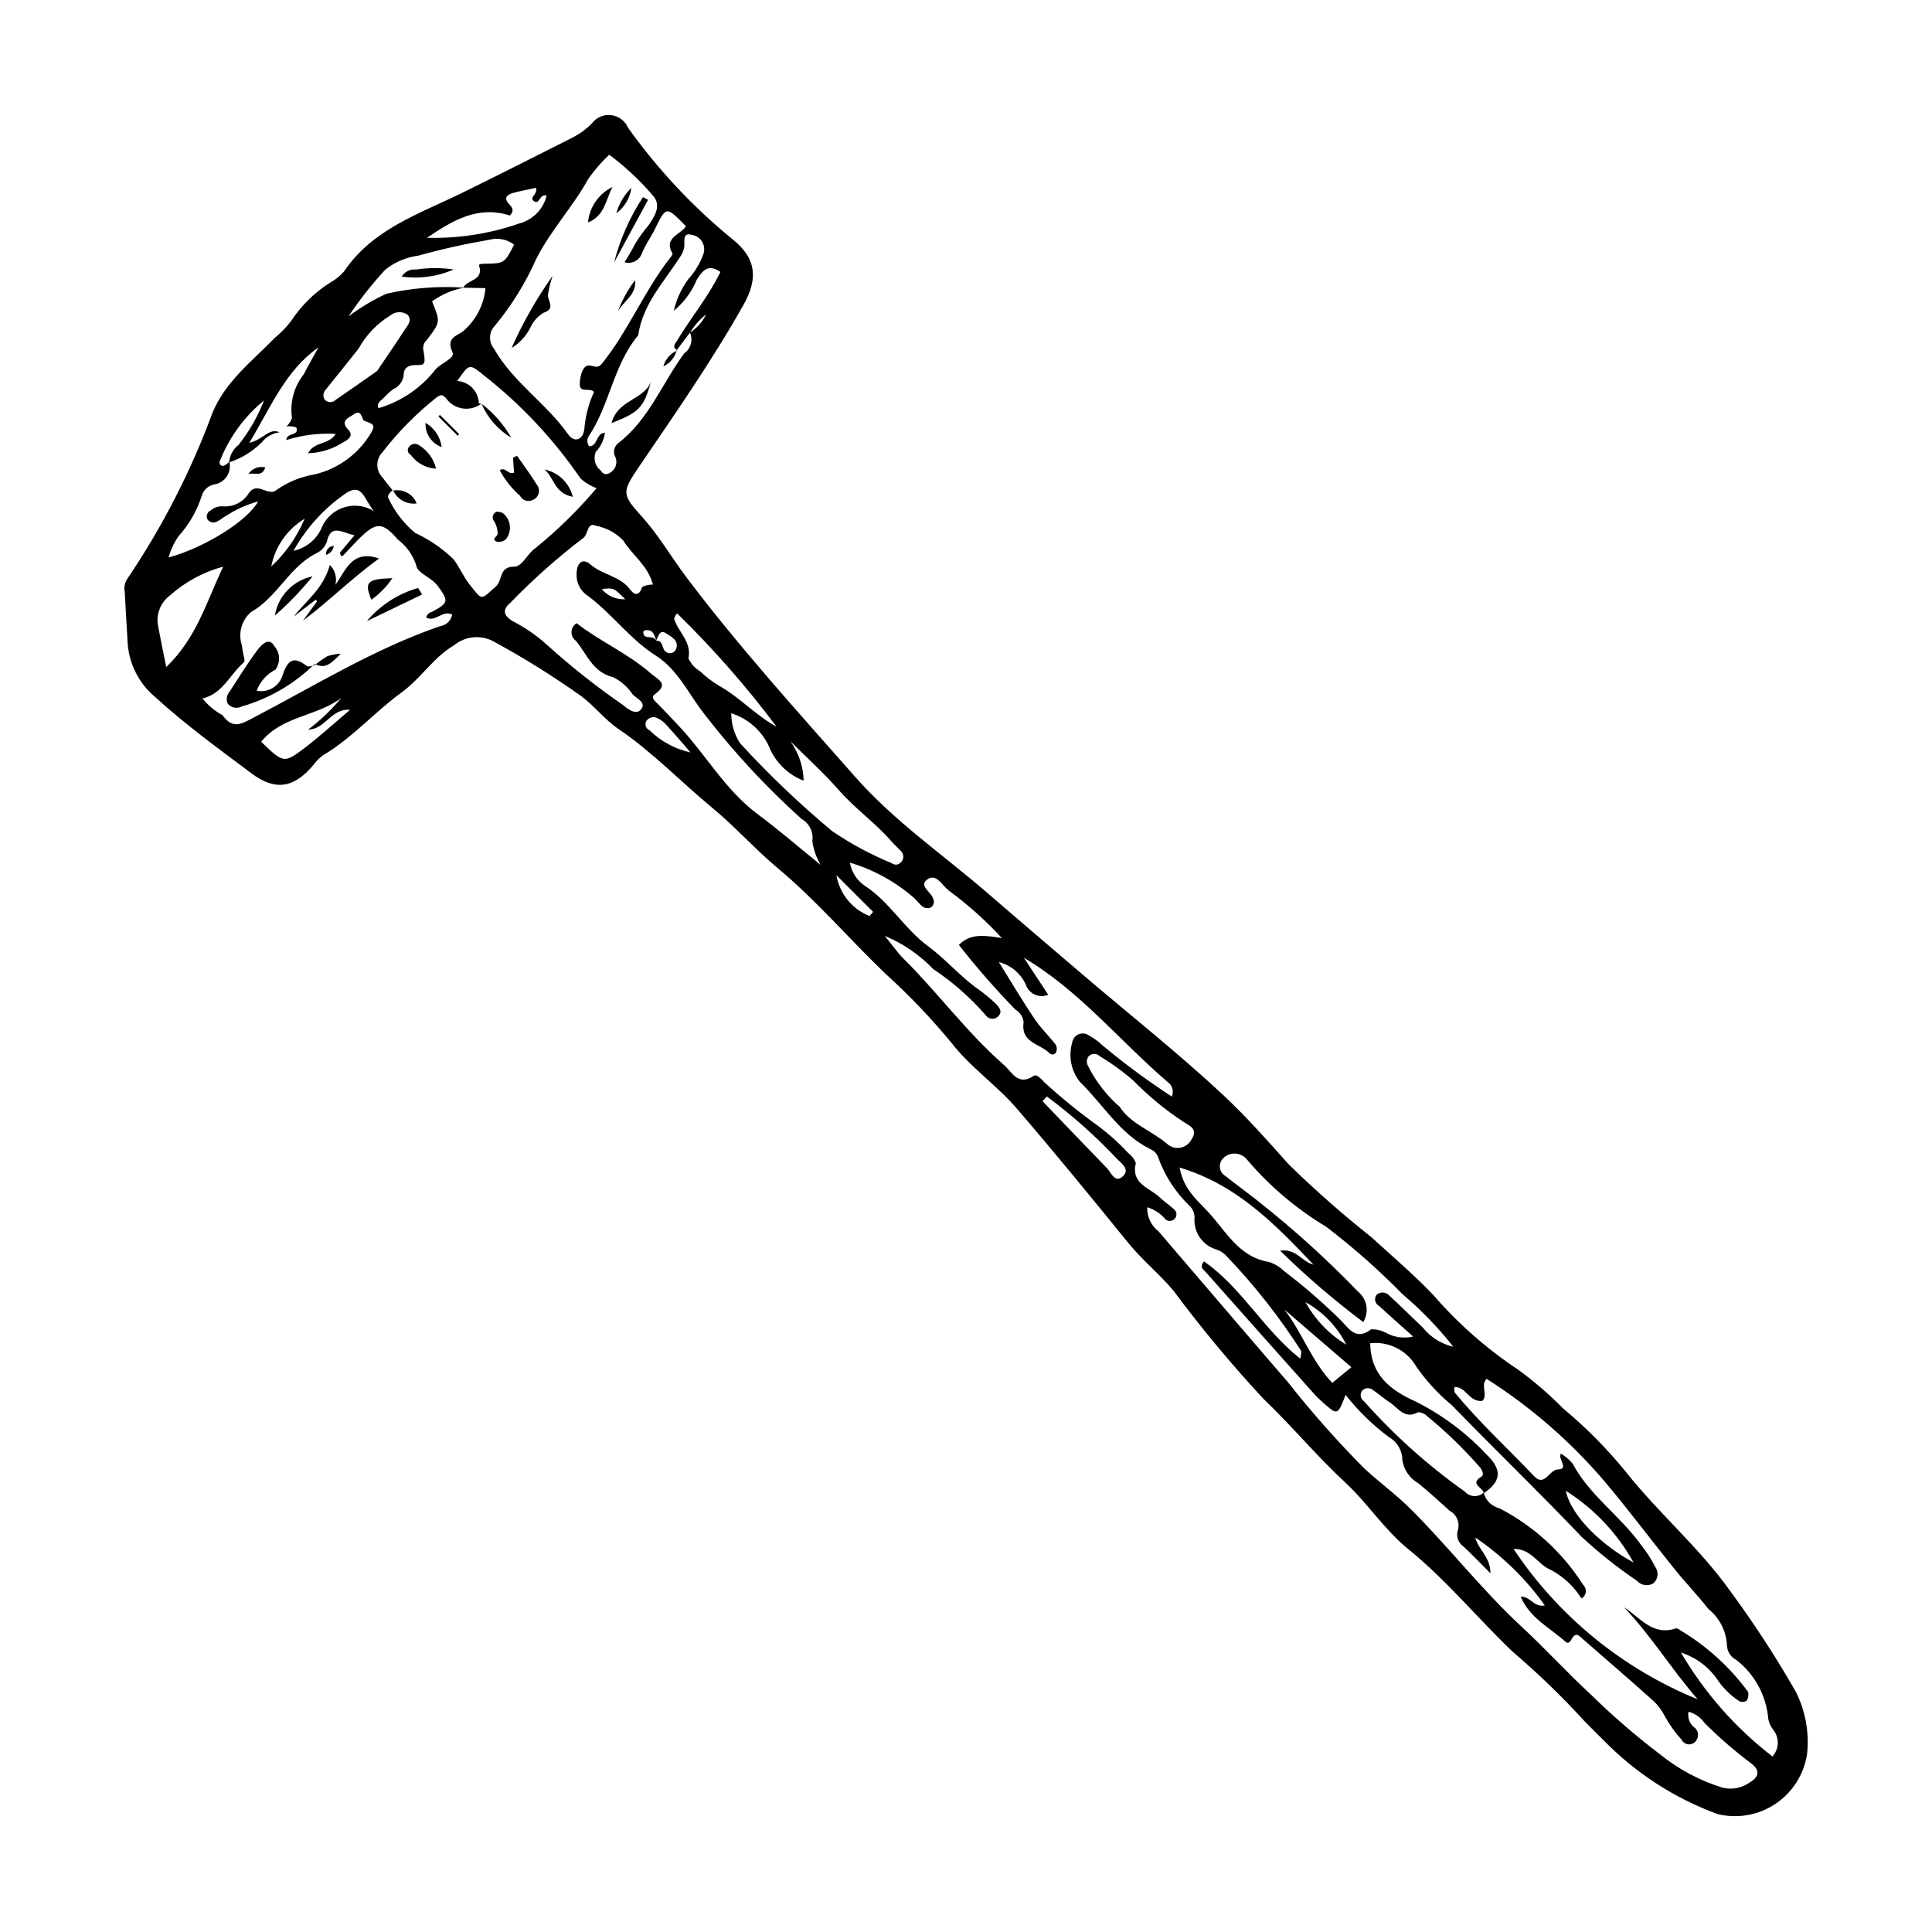 <?xml version="1.0" encoding="UTF-8"?>
<!-- Uploaded to: ICON Repo, www.iconrepo.com, Generator: ICON Repo Mixer Tools -->
<svg fill="#000000" width="800px" height="800px" version="1.1" viewBox="144 144 512 512" xmlns="http://www.w3.org/2000/svg">
 <g>
  <path d="m563.92 600.14c-5.906-6.473-12.211-12.574-18.879-18.262-9.438-8.957-17.672-19.117-27.832-27.344-6.312-5.113-10.773-12.16-16.641-17.594-7.656-7.086-14.258-15.109-21.781-22.277h0.004c-8.473-9.121-16.438-18.695-23.859-28.684-3.742-4.445-8.238-8.051-11.887-12.543-9.754-12.004-19.535-23.992-29.629-35.711-5.273-6.121-12.125-10.781-17.121-17.188-5.387-6.543-11.242-12.688-17.52-18.379-9.668-9.25-18.371-19.496-28.684-28.105-6.023-5.031-11.285-10.984-17.336-15.98-8.348-6.891-15.836-14.777-24.863-20.891-3.598-2.438-6.356-6.086-9.863-8.695h0.004c-7.332-5.215-14.969-9.988-22.867-14.301-3.406-2.035-7.719-1.719-10.793 0.789-5.527 3.246-8.766 8.742-13.84 12.438-7.211 5.254-13.168 12.137-20.941 16.758v-0.004c-0.945 0.672-1.77 1.496-2.445 2.441-5.211 6.32-10.242 7.035-16.508 2.336-8.68-6.504-17.469-12.871-25.496-20.199-4.238-3.531-6.871-8.625-7.301-14.125-0.285-4.586-0.52-9.18-0.789-13.766-0.23-1.133-0.02-2.312 0.582-3.301 9.305-13.742 16.918-28.562 22.664-44.133 3.477-8.414 10.539-13.699 16.543-19.902 1.59-1.312 3.031-2.797 4.293-4.43 2.672-4.082 6.188-7.543 10.305-10.16 1.418-0.77 2.688-1.789 3.742-3.008 7.523-11.172 19.754-15.168 31.02-20.68 9.918-4.852 19.762-9.859 29.621-14.828v-0.004c1.84-0.945 3.523-2.176 4.981-3.648 1.18-1.613 3.133-2.473 5.117-2.254 1.988 0.223 3.703 1.488 4.5 3.324 7.879 11.047 17.195 20.992 27.703 29.578 6.223 4.965 6.918 10.273 2.902 17.402-8.379 14.871-18.137 28.836-27.715 42.926-4.562 6.711-4.512 7.301 0.746 13.117 4.527 5.008 7.871 10.848 11.906 16.199 13.914 18.457 29.43 35.539 44.691 52.852 10.312 11.699 23.086 20.465 34.766 30.531 8.75 7.543 17.527 15.055 26.324 22.543 12.129 10.332 24.648 20.242 36.285 31.098 6.172 5.758 11.867 12.184 17.508 18.512h0.004c6.93 6.773 14.207 13.184 21.801 19.203 5.602 5.117 11.414 10.055 16.625 15.535v0.004c6.512 7.508 14.008 14.102 22.285 19.602 4.277 3.109 8.289 6.566 12 10.336 6.039 5.016 11.578 10.605 16.535 16.695 8.734 11.043 19.594 20.195 27.746 31.691 6.273 8.516 12.059 17.387 17.316 26.566 2.637 5.168 3.688 10.996 3.023 16.762-0.848 5.332-3.879 10.066-8.367 13.066-4.488 2.996-10.027 3.984-15.273 2.723-11.504-4.203-21.906-10.957-30.426-19.754-1.668-1.586-3.262-3.25-4.887-4.879zm-246.04-286.38c1.941 0.004 1.469 2.051 2.434 2.867v-0.004c0.418 0.41 1.016 0.582 1.586 0.461 0.57-0.125 1.043-0.523 1.258-1.07 0.906-2.254-1.266-3.266-2.59-4.152-1.785-1.195-2.09 0.82-2.703 1.91-0.398-1.574-0.859-3.094-3.004-2.723-0.203 0.078-0.352 0.258-0.391 0.469 0.125 2.031 2.117 0.906 2.969 1.734 0.156 0.16 0.297 0.336 0.441 0.508zm-50.836-93.531c-3.086 0.559-6.004 1.801-8.543 3.633 2.234 5.477 2.25 5.488-1.414 10.258v0.004c-0.672 0.613-1.016 1.504-0.93 2.41 0.641 3.707 0.605 4.262-1.582 4.207-2.449-0.062-3.606 0.734-3.629 2.891-0.262 1.598-1.336 2.945-2.84 3.551-0.898 0.727-1.746 1.516-2.535 2.359-0.59 0.672-1.844 1.141-1.27 2.629 6.012-1.75 11.312-5.359 15.148-10.309 1.496-1.676 5.215-2.938 4.469-4.519-1.941-4.113 1.559-4.301 3.164-5.879l-0.004 0.004c3.191-2.871 5.184-6.836 5.582-11.109l-5.887-0.117c1.016-2.18 5.488-1.832 4.191-5.809-0.172-0.531 0.918-0.531 1.633-0.543 5.098-0.082 5.098-0.121 7.648-5.047v0.004c-1.863-1.441-4.293-1.922-6.562-1.305-6.363 1.086-12.664 2.492-18.883 4.219-3.184 0.422-6.188 1.703-8.699 3.707-3.57 3.867-6.828 8.008-9.746 12.391 3.125-2.359 6.492-4.375 10.043-6.016 6.766-1.535 13.723-2.078 20.645-1.613zm-62.293 46.086c0.359 1.355 0.117 2.801-0.664 3.965s-2.027 1.934-3.418 2.113c-1.578 0.352-2.828 1.551-3.242 3.113-1.254 3.906-3.324 7.5-6.074 10.547-1.219 1.723-2.121 3.644-2.668 5.68 9.594-2.602 21.043-9.805 23.703-14.836-2.914 0.785-5.684 2.019-8.219 3.656-1.008 0.492-1.852 1.348-2.883 1.762-0.895 0.387-1.938 0.02-2.394-0.84-0.301-0.902 0.137-1.883 1.012-2.254 0.871-0.754 2.008-1.125 3.156-1.027 2.836 0.223 5.547-1.203 6.973-3.66 2.297-2.981 5.055 1.18 7.246-0.688v-0.004c3.027-2.117 6.492-3.527 10.137-4.125 6.008-1.43 11.223-5.152 14.527-10.371 1.816-2.805 1.047-2.934-1.414-3.82-0.707-0.254-0.574-3.328-2.82-1.699-1.199 0.867-3.797 1.652-1.348 4.133 1.449 1.469-0.207 2.715-1.289 3.18-2.809 1.848-6.078 2.879-9.441 2.984 1.578-3.156 5.625-2.215 7.34-5.141-4.43-0.246-8.867 0.309-13.098 1.633 0.055-2.062 3.559-0.988 2.637-3.344h-0.004c-0.832-0.289-1.723-0.383-2.598-0.281 0.68-0.605 1.184-1.383 1.465-2.25-0.59-4.109 0.539-8.285 3.121-11.539 1.246-2.406 2.594-4.762 3.894-7.137-8.754 6.164-12.504 15.621-18.305 25.277 3.773-0.855 5.152-4.027 7.988-2.781-1.84 0.242-3.516 1.188-4.676 2.637-2.43 2.441-5.398 4.273-8.668 5.344 0.133-1.832 1.043-3.523 2.496-4.648 2.828-3.551 5.098-7.516 6.734-11.754-5.023 4.113-8.949 9.402-11.43 15.402-0.309 0.574-0.801 1.883 0.684 1.926 0.605-0.246 1.133-0.641 1.539-1.152zm122.09-34.184c1.855-1.176 3.34-2.848 4.285-4.828-1.664 1.348-3.098 2.961-4.238 4.777l-3.578 4.754 0.215 0.012c-1.605-0.918-0.547-1.809 0.012-2.734 3.644-6.059 8.242-11.535 11.379-18.047-3.301-2.312-4.828-0.188-6.242 2.008l0.004-0.004c-1.328 3.231-3.43 6.086-6.125 8.309 0.699-3.027 2.008-5.883 3.844-8.387 1.711-1.879 3.043-4.07 3.926-6.453 0.457-1.098 0.383-2.344-0.199-3.375-0.582-1.035-1.609-1.742-2.785-1.918-2.5-0.723-1.879 1.613-2 3.121-0.125 0.895-0.453 1.75-0.965 2.496-4.266 6.723-10.043 12.629-11.246 20.996-6.586 7.848-7.523 18.469-13.148 26.797h-0.004c-0.469 0.82-0.418 1.84 0.137 2.606 2.332 0.082 1.777-3.523 4.207-3.566-0.281 1.914-1.137 3.695-2.453 5.109-0.707 1.773-0.137 3.801 1.387 4.949 0.199 0.426 0.578 0.734 1.031 0.848 0.453 0.113 0.93 0.016 1.305-0.266 1.504-0.789 2.156-2.594 1.512-4.164-0.723-1.246-0.41-2.836 0.73-3.719 8.129-6.246 11.656-15.895 17.504-23.824 1.758-1.234 2.387-3.539 1.508-5.496zm-78.742 41.906 0.016-0.266c-0.605 0.676-1.656 1.516-1.16 2.305v-0.004c1.652 3.531 4.059 6.652 7.055 9.148 3.715 1.727 7.121 4.055 10.082 6.891 1.723 2.156 2.66 4.676 4.387 6.832 3.445 4.297 2.762 4.168 6.984 0.43 1.758-1.559 0.715-5.234 4.777-5.191 2.164 0.023 3.434-3.422 5.711-4.969l0.004-0.004c5.856-4.766 11.258-10.062 16.137-15.824-1.539-0.594-2.965-1.449-4.211-2.535-7.098-10.379-15.742-19.613-25.641-27.371-3.879-3.144-3.844-3.188-7.059 1.473 3.148 0.219 5.621 2.777 5.727 5.93 0.211 0.082 0.438 0.117 0.664 0.102l0.008-0.02v0.004c-2.738 2.09-6.625 1.723-8.918-0.852-1.16-1.484-1.652-1.816-2.992-0.766-5.387 4.266-10.227 9.176-14.414 14.625-1.641 1.762-1.691 4.473-0.121 6.293 0.977 1.266 1.977 2.512 2.969 3.769zm289.08 265.52h0.004c0.516 2.059 2.133 3.66 4.195 4.16 9.055 4.688 16.703 11.684 22.176 20.285 0.52 0.492 0.777 1.203 0.691 1.918-0.09 0.711-0.512 1.34-1.137 1.691-1.988-3.172-4.769-5.773-8.07-7.543-3.43-1.309-5.191-5.734-9.926-5.574 11.906 17.859 28.898 31.734 48.777 39.832-6.988-8.059-12.348-16.879-19.512-24.367 4.383 2.746 7.582 7.715 13.824 5.551 0.453 0.094 0.871 0.301 1.215 0.605 6.906 4.141 12.926 9.602 17.715 16.074 0.145 0.18 0.219 0.41 0.199 0.645 0.047 0.637-0.094 1.277-0.402 1.836-0.559 0.383-1.27 0.465-1.898 0.219-2.144-1.371-4.012-3.137-5.508-5.195-2.344-3.676-5.898-6.418-10.047-7.754 6.227 10.656 14.457 20.004 24.238 27.535 1.746-1.91 1.898-4.789 0.363-6.871-0.734-0.863-1.238-1.902-1.457-3.012-0.504-6.215-3.606-11.93-8.539-15.738-1.492-0.77-2.43-2.309-2.426-3.984-0.227-3.719-2.016-7.168-4.93-9.488-2.84-3.641-6.07-6.977-8.969-10.574-6.227-7.727-12.164-15.691-18.566-23.27v-0.004c-8.996-10.535-19.512-19.676-31.199-27.113-1.777 1.539 0.477 4.512-1.195 5.844-3.613 0.293-4.277-3.902-7.363-3.66-0.082 0.477-0.051 0.961 0.09 1.422 6.453 7.883 13.992 14.738 20.977 22.121 2.906 3.074 3.945-1.668 6.418-1.738 3.004-0.086-0.172-2.773 0.746-4.184 1.191 0.707 2.25 1.617 3.125 2.691 4.523 8.438 12.617 13.836 18.09 21.469 1.445 1.793 2.699 3.734 3.742 5.793 1.016 1.363 0.828 3.273-0.441 4.41-1.453 0.871-3.324 0.57-4.43-0.715-5.172-3.492-10.062-7.379-14.633-11.629-11.273-11.84-23.027-23.184-34.41-34.898v0.004c-3.562-2.949-6.707-6.367-9.352-10.164-2.481-4.32-7.277-6.762-12.23-6.223 0.121 8.473 5.348 12.484 12.234 15.547 7.008 3.562 13.336 8.32 18.703 14.062 4.133 3.981 3.727 7.113-0.902 10.18 0.129-1.488-3.981-2.426-0.512-4.457 0.699-0.41 0.16-1.742-0.477-2.477-4.262-4.879-8.922-9.391-13.93-13.496-0.648-0.66-1.527-1.039-2.449-1.059-3.613 1.984-5.273-1.199-7.547-2.664-1.547-1-2.938-2.238-4.465-3.273h0.004c-0.762-0.598-1.836-0.594-2.594 0.012-0.422 0.398-0.641 0.969-0.59 1.547 0.047 0.582 0.359 1.105 0.844 1.426 7.984 8.992 16.969 17.043 26.777 23.996 0.617 0.703 1.492 1.125 2.426 1.172s1.848-0.285 2.535-0.922zm1.797 21.371c-2.777-2.777-4.852-4.957-7.047-7.004l0.008-0.004c-1.41-0.91-2.07-2.625-1.641-4.246 0.695-2.047-0.203-4.297-2.121-5.301-2.746-2.481-5.473-4.996-8.348-7.324h0.004c-2.242-1.285-3.781-3.516-4.191-6.066 0-2.574-1.398-4.941-3.648-6.191-4.266-3.203-8.098-6.949-11.402-11.141-1.973 5.269-2.195 5.363-5.324 2.617v0.004c-1.062-0.898-2.066-1.855-3.008-2.875-9.547-10.691-19.078-21.402-28.586-32.133-0.652-0.734-1.965-1.449-0.582-2.969 9.941 6.91 15.75 18.043 25.465 25.754 0.219-0.652 0.312-1.344 0.27-2.035-5.727-8.938-12.305-17.305-19.637-24.984-0.738-0.859-1.691-1.508-2.762-1.875-3.691-1.051-6.141-4.543-5.863-8.371 0.043-1.148-0.383-2.262-1.176-3.086-3.871-3.684-6.809-8.238-8.57-13.285-0.391-0.832-1.066-1.488-1.906-1.859-8.113-3.977-12.531-11.816-18.699-17.82-2.356-2.918-3.129-6.805-2.074-10.402 0.121-0.949 0.719-1.773 1.586-2.184 0.867-0.414 1.883-0.352 2.695 0.16 1.41 0.762 2.711 1.711 3.871 2.82 5.809 4.848 11.902 9.344 18.246 13.469 0.609-1.387 0.145-3.012-1.113-3.863-12.711-10.895-23.316-24.191-38.094-32.918l6.465 9.801h0.004c-1.152 0.488-2.457 0.469-3.598-0.051-1.137-0.523-2.004-1.504-2.383-2.699-1.363-2.938-3.977-5.106-7.113-5.91 3.285 5.273 6.199 10.211 9.387 14.965 1.664 2.477 3.859 4.59 5.703 6.953 0.316 0.59 0.355 1.293 0.113 1.918-0.137 0.32-0.418 0.551-0.758 0.629-0.34 0.074-0.695-0.016-0.953-0.246-2.461-2.598-7.797-2.742-6.918-8.258-0.152-1.414-0.973-2.668-2.203-3.371-5.285-5.441-10.277-11.156-14.957-17.121 3.035-3.144 6.859-2.547 11.383-1.824-4.297-4.676-9.039-8.914-14.164-12.66-1.695-1.383-3.242-4.566-5.566-2.902-2.43 1.742 1.09 3.359 1.543 5.18 0.418 0.852 0.09 1.879-0.742 2.332-0.648 0.23-1.363 0.16-1.953-0.191-0.922-0.672-1.566-1.707-2.449-2.449-4.914-4.281-10.695-7.449-16.945-9.297 0.43 2.449 1.812 4.625 3.844 6.059 6.672 4.258 10.496 11.398 16.918 16.109 4.535 3.328 8.359 7.883 13.082 11.254h0.004c1.699 1.199 3.309 2.523 4.812 3.961 0.965 0.934 1.996 2.258 0.461 3.504l0.004-0.004c-0.461 0.383-1.059 0.551-1.652 0.469-0.59-0.082-1.121-0.41-1.457-0.902-4.062-4.68-8.738-8.793-13.898-12.227-3.644-3.793-8.027-6.797-12.879-8.824 2.309 2.836 3.445 4.519 4.859 5.922 9.203 9.109 16.871 19.664 26.652 28.219 2.246 1.965 3.754 5.75 7.953 2.973 0.863-0.57 2.016 0.852 2.809 1.664v0.004c4.609 4.219 9.469 8.156 14.547 11.797 2.769 2.09 5.348 4.422 7.703 6.973 0.91 0.68 1.613 1.602 2.027 2.66-1.379 5.609 3.707 6.527 6.383 9.145 1.145 1.121 2.543 1.984 3.711 3.09 0.367 0.285 0.605 0.711 0.656 1.176 0.047 0.465-0.094 0.93-0.398 1.289-0.617 0.742-1.715 0.855-2.473 0.254-1.262-1.543-2.957-2.672-4.867-3.242-0.09 2.488 1.027 4.867 2.996 6.391 11.438 13.312 22.805 26.684 34.281 39.961v-0.004c6.289 7.977 13.027 15.59 20.176 22.805 4.078 3.766 8.559 7.019 12.512 10.973 10.07 10.074 18.812 21.379 29.289 31.074 6.273 5.805 12.043 12.152 18.32 17.953 5.723 5.606 11.789 10.852 18.16 15.707 4.961 4.035 10.648 7.078 16.758 8.969 2.484 0.598 5.106 0.086 7.184-1.398 2.668-1.602 2.75-3.356 0.09-5.269h-0.004c-4.25-3.203-8.27-6.695-12.039-10.457-1.023-1.48-2.539-2.547-4.277-3.012-0.332 1.684 0.379 3.402 1.801 4.359 0.484 0.512 0.742 1.195 0.715 1.898-0.031 0.703-0.34 1.363-0.863 1.832-0.531 0.473-1.254 0.664-1.949 0.523-0.695-0.145-1.281-0.605-1.586-1.246-1.699-1.879-3.176-3.949-4.402-6.168-0.941-1.852-2.254-3.488-3.859-4.809-5.844-5.254-11.824-10.352-17.73-15.535-1.059-0.93-1.969-2.16-3.113-0.078-0.281 0.512-0.832 1.387-1.594 0.695-4.086-3.699-9.441-6.203-11.902-11.957 2.703-0.082 3.469 2.922 6.398 2.305-5.019-7.039-11.254-13.125-18.414-17.973 0.746 3.164 3.969 5.008 4.012 9.457zm-237.56-313.04c-1.031-1.336-3.816 0.457-3.773-2.086 0.031-1.992 0.754-5.156 2.547-4.949 1.477 0.168 2.195 0.934 3.426-0.602 6.949-8.691 11.121-19.156 17.965-27.906 0.332-0.312 0.559-0.715 0.652-1.16-2.527-4.156 2.16-5 3.555-7.223-5.269-5.387-5.234-5.371-8.219 0.723-1.113 2.277-2.672 4.359-3.566 6.711h0.004c-0.738 1.75-2.684 2.652-4.5 2.09 1.035-1.602 1.988-3.254 2.859-4.949 1.047-1.723 2.234-3.356 3.547-4.879 1.5-2.277 3.695-5.363 0.828-8.152v-0.004c-3.363-3.902-7.152-7.426-11.297-10.496-2.062 1.934-3.914 4.078-5.531 6.394-4.106 7.445-10.023 13.672-13.848 21.309-2.82 6.348-6.496 12.277-10.926 17.625-1.609 1.656-1.711 4.262-0.238 6.043 5.082 8.973 13.902 14.512 19.695 22.766 1.59 2.266 3.914 1.457 4.258-1.395 0.266-3.41 1.133-6.75 2.562-9.859zm-63.461 37.957c-3.297-0.66-6.301-3.215-7.363 1.824-0.508 1.316-1.508 2.383-2.789 2.969-7.18 3.609-10.301 11.637-17.273 15.559h0.004c-2.535 2.184-3.492 5.688-2.422 8.855 0.445 3.773 1.168 3.887 0.207 4.754-3.504 3.168-5.398 8.07-10.664 9.301 1.473 1.816 3.289 3.328 5.34 4.453 2.75 3.82 5.051 2.262 8.172 0.633 16.297-8.496 31.988-18.246 49.508-24.266 1.594-0.227 2.863-1.453 3.148-3.039-2.453-1.363-4.426 2.121-6.867 0.77l-0.004 0.004c0.152-0.73 0.715-1.309 1.445-1.473 4.519-2.426 4.606-2.856 1.547-6.992-1.574-2.125-5.269-3.348-5.543-5.086h-0.004c-0.836-2.828-2.562-5.309-4.918-7.082-4.262-4.906-5.844-4.738-10.605 0.031-1.301 1.305-2.531 2.684-3.809 4.012-0.508 0.527-0.832 0.402-0.941-0.656zm79.07 13.07c-1.344-5.152-5.519-7.797-7.883-11.723l-0.004 0.004c-1.941-1.996-4.453-3.34-7.188-3.852-2.469-1.148-1.93 2.356-3.512 3.332-6.801 5.199-13.207 10.895-19.164 17.043-2.086 1.754-1.977 3.301 0.508 4.852v-0.004c3.293 1.68 6.352 3.781 9.102 6.258 6.332 5.727 13.027 11.039 20.051 15.895 1.32 1.078 3.481 2.844 4.805 1.422 1.816-1.949-1.047-2.984-2.129-4.176v0.004c-1.281-1.934-3.055-3.492-5.137-4.519-5.438-1.293-6.918-6.141-9.875-9.645h0.004c-0.758-0.551-1.191-1.445-1.145-2.379 0.043-0.934 0.555-1.785 1.359-2.262 6.195 4.82 13.637 8.012 19.73 13.355 1.871 1.641 4.891 2.695 0.98 5.461-1.254 0.887 0.145 1.906 0.945 2.711 1.789 1.801 3.508 3.672 5.258 5.512 7.262 7.644 12.414 17.141 21.086 23.574 5.41 4.016 10.512 8.441 16.656 13.418l0.004 0.004c-1.145-1.938-1.895-4.082-2.203-6.312 0.375-2.34-0.75-4.668-2.816-5.832-9.285-8.348-17.805-17.508-25.449-27.379-4.344-5.356-7.18-12.098-13.188-15.918-6.902-4.387-11.633-11.117-18.094-15.902v0.004c-1.953-1.285-3.066-3.519-2.918-5.852 0.059-2.949 1.637-4.223 3.723-2.391 3.16 2.781 7.773 3.012 10.406 6.551 1.246 1.676 2.481 1.781 3.269-0.637 0.883-0.41 1.84-0.621 2.812-0.617zm201.47 199.28c-3.402-3.047-6.269-5.578-9.094-8.156h-0.004c-0.512-0.293-0.863-0.797-0.961-1.379-0.098-0.578 0.074-1.172 0.465-1.613 0.953-0.754 2.32-0.672 3.172 0.195 3.07 2.809 6.019 5.746 9.027 8.621 2.039 2.539 4.871 4.316 8.047 5.043-4.012-5.086-8.523-9.754-13.469-13.938-6.309-6.438-13.07-12.414-20.242-17.883-7.809-4.676-14.809-10.586-20.723-17.504-0.406-0.566-0.938-1.035-1.551-1.363-1.648-0.91-3.699-0.605-5.012 0.742-0.676 0.676-0.988 1.629-0.844 2.57 0.141 0.945 0.727 1.762 1.57 2.203 1.254 1.02 2.531 2.012 3.836 2.965 11.094 8.344 21.504 17.555 31.133 27.547 2.441 1.965 3.059 5.43 1.445 8.117-7.762-5.809-15.125-12.129-22.043-18.922 4.316-0.582 5.559 2.777 8.848 3.715-10.395-10.961-20.41-21.211-35.465-25.738 1.035 6.289 5.516 9.277 8.652 12.992 4.168 4.934 7.723 10.891 15.105 12.043 1.531 0.531 2.922 1.398 4.078 2.531 5.152 3.918 10.047 8.156 14.656 12.699 2.266 2.18 4.062 5.789 8.254 2.594 1.359-0.035 2.703 0.285 3.906 0.922 2.195 1.219 4.766 1.574 7.207 0.996zm-180.71-165.18c0 2.805 0.801 5.551 2.309 7.914 7.629 8.336 15.816 16.148 24.5 23.375 4.93 3.344 10.191 6.172 15.703 8.434 0.746 0.602 1.836 0.508 2.465-0.219 0.418-0.406 0.641-0.973 0.621-1.555-0.02-0.586-0.281-1.133-0.727-1.512-0.781-0.852-1.656-1.621-2.414-2.492-4.262-4.894-9.621-8.641-13.918-13.539-4.012-4.574-8.559-8.68-12.871-12.992l-0.004-0.004c2.203 3.055 3.434 6.699 3.531 10.465-4.184-1.609-7.512-4.887-9.18-9.047-1.945-4.223-5.582-7.426-10.016-8.828zm103 104.35c2.727 4.359 8.234 6.203 12.445 9.703 0.941 0.906 2.258 1.312 3.543 1.094 1.289-0.219 2.398-1.039 2.984-2.203 1.91-2.781-0.668-3.711-2.18-4.684l0.004-0.004c-4.785-3.156-9.223-6.812-13.234-10.906-2.762-2.41-5.731-4.566-8.879-6.441-0.398-0.422-0.961-0.656-1.547-0.637-0.582 0.02-1.129 0.289-1.496 0.742-0.516 0.785-0.52 1.797-0.012 2.586 2.062 4.098 4.906 7.75 8.371 10.75zm-252.73-116.59c8.059-7.742 10.57-17.082 15.098-26.609-5.266 1.422-10.129 4.059-14.191 7.699-2.438 1.855-3.633 4.922-3.086 7.938 0.609 3.312 1.309 6.609 2.18 10.973zm55.867-78.438c2.578-3.828 4.941-7.242 7.188-10.727 0.816-1.266 2.348-2.738 0.84-4.246l-0.004 0.004c-1.371-0.922-3.188-0.84-4.469 0.207-3.543 2.156-6.461 5.203-8.465 8.836-2.848 3.629-5.777 7.191-8.648 10.805h-0.004c-0.676 0.68-0.844 1.715-0.414 2.57 0.355 0.461 0.895 0.746 1.477 0.777s1.148-0.195 1.551-0.613c3.797-2.602 7.562-5.254 10.949-7.613zm79.5 64.191c-0.328 0.414-0.594 0.875-0.785 1.367 0.996 3.578 4.727 6.09 3.809 10.562v-0.004c0.656 1.457 1.746 2.672 3.121 3.481 1.508 1.426 3.164 2.691 4.938 3.769 5.496 3.059 9.73 7.828 15.312 10.914-8.012-10.695-16.836-20.754-26.395-30.09zm-37.359-112.75c-2.102 0.457-4.137 0.816-6.117 1.363-1.559 0.43-2.551 1.293-1.062 2.906 0.82 0.887 1.531 1.734 0.234 3.07-8.551-2.762-15.297 1.414-21.969 5.902v-0.004c8.32 0.23 16.609-1.059 24.469-3.793 3.582-0.953 6.359-3.781 7.246-7.383-1.941-0.602-1.852 2.66-3.418 1.414-1.277-1.016 1.098-1.684 0.617-3.477zm-72.855 146.8c5.898 5.672 6.062 5.801 11.555 1.609 4.113-3.141 7.945-6.641 11.996-10.059-4.941-0.531-6.535 5.195-11.09 5.219l0.004 0.004c3.242-2.453 6.195-5.269 8.793-8.398-6.492 4.918-15.738 4.781-21.258 11.625zm208.22 94-1.145 1.25c5.676 5.906 11.328 11.836 17.039 17.707 1.141 1.176 2.082 3.992 4.078 2.348 2.445-2.016-0.57-3.816-1.602-5.012v0.004c-5.637-5.957-11.785-11.41-18.371-16.297zm62.945 56.461c4.742 6.164 7.254 13.727 12.691 19.438l5.066-4.156c-6.059-5.215-11.879-10.215-17.758-15.281zm74.57 48.031c1.551 7.137 10.223 14.836 17.969 19.02-4.285-7.754-10.469-14.301-17.969-19.016zm-337.15-249.11c3.469-0.738 6.336-3.176 7.621-6.484 1.16-2.457 3.312-4.301 5.918-5.07 2.606-0.773 5.418-0.395 7.727 1.031-2.707-3.434-3.055-7.242-7.055-4.941h0.004c-5.894 3.961-10.766 9.258-14.215 15.465zm105.22 53.457c-2.082-2.387-4.125-4.805-6.269-7.137h0.004c-0.715-0.867-1.617-1.555-2.641-2.019-1.082-0.504-2.367-0.062-2.914 1-0.18 0.426-0.18 0.906 0 1.336 0.176 0.426 0.52 0.766 0.949 0.941 3.008 2.934 6.773 4.969 10.871 5.879zm47.426 43.336 0.941-1.094-9.719-9.719c0.828 4.894 4.16 8.996 8.777 10.812zm-149.7-105.29c-4.609 2.781-7.828 7.383-8.855 12.668 3.812-3.547 6.832-7.863 8.855-12.668zm276.05 218.88v0.004c-2.394-4.746-6.16-8.668-10.805-11.254 2.539 4.644 6.269 8.527 10.805 11.254zm-197.31-200.23c1.523 1.844 3.836 2.84 6.223 2.684-3.082-3.047-3.082-3.047-6.223-2.684z"/>
  <path d="m281.03 264.8c1.754 2.531 3.606 5 5.219 7.617v-0.004c0.523 0.637 0.715 1.48 0.516 2.277-0.195 0.797-0.758 1.457-1.512 1.777-0.605 0.32-1.312 0.387-1.961 0.18-0.652-0.207-1.191-0.668-1.5-1.277-2.176-1.914-3.992-4.199-5.363-6.75 1.531-1.035 2.273 1.367 3.805 0.629l-0.289-3.969z"/>
  <path d="m259.57 268.2c-2.668-0.133-5.129-1.469-6.699-3.633-0.414-0.195-0.707-0.582-0.785-1.035-0.074-0.453 0.078-0.918 0.41-1.234 0.605-0.73 1.664-0.887 2.457-0.371 2.316 1.391 3.977 3.648 4.617 6.273z"/>
  <path d="m277.26 279.98c2.129 1.668 2.508 4.746 0.848 6.883-0.656 0.605-1.562 0.863-2.438 0.688-1.582-0.602 0.035-1.355 0.219-1.996v0.004c0.012-1.344-0.395-2.656-1.16-3.758-0.199-0.41-0.215-0.891-0.035-1.309 0.18-0.422 0.531-0.746 0.965-0.887 0.555-0.008 1.105 0.121 1.602 0.375z"/>
  <path d="m295.79 275.66c-4.981-0.938-4.961-5.262-7.527-7.242v-0.004c3.703 0.746 6.641 3.574 7.527 7.246z"/>
  <path d="m271.58 250.98c3.227 2.445 5.926 5.519 7.922 9.043-3.512-2.129-6.277-5.293-7.914-9.055z"/>
  <path d="m256.77 256.06c2.348 1.363 3.934 3.738 4.285 6.43-2.68-0.973-4.418-3.578-4.285-6.43z"/>
  <path d="m265.33 259.51-5.144-5.144 0.387-0.414 5.078 5.078z"/>
  <path d="m248.11 274.04c2.648-0.59 5.328 0.844 6.309 3.375-2.68 0.367-5.273-1.129-6.297-3.633z"/>
  <path d="m279.58 236.21c2.981-6.711 6.621-13.113 10.867-19.105-0.562 1.637-0.977 3.32-1.238 5.031-0.117 1.672 2.188 3.625-1.172 4.758h0.004c-1.594 0.961-2.848 2.394-3.578 4.106-1.125 2.148-2.812 3.949-4.883 5.211z"/>
  <path d="m315.74 196.96-9.008 16.602h0.004c1.582-6.152 4.168-12.004 7.656-17.316z"/>
  <path d="m299.82 202.94c0.395-4.051 2.852-7.606 6.5-9.406-1.781 3.449-2.16 7.793-6.5 9.406z"/>
  <path d="m307.68 226.67c1.121-3.016 2.676-5.856 4.613-8.426 0.512 3.887-3.191 5.594-4.613 8.426z"/>
  <path d="m307.34 200.52c0.715-2.562 2.09-4.894 3.992-6.758-0.367 2.699-1.809 5.137-3.992 6.758z"/>
  <path d="m227.4 319.93c-5.383 5.32-12.02 9.199-19.297 11.277-1.25 0.684-2.805 0.395-3.731-0.688-0.504-1.066-0.32-2.332 0.465-3.215 2.375-3.629 4.644-7.344 7.227-10.82 1.113-1.5 3.231-3.926 4.691-1.18v0.004c1.512 1.742 1.609 4.305 0.234 6.16-2.297 1.168-4.066 3.16-4.965 5.578 3.106 0.629 6.156-1.285 6.941-4.356 1.477-4.246 3.188-4.656 6.473-2.09h-0.004c0.684 0.062 1.367-0.062 1.988-0.352z"/>
  <path d="m231.41 293.7c1.379 1.383 1.938 3.383 1.477 5.281 2.805-3.816 4.297-9.418 11.555-6.977-7.316 5.328-13.266 11.316-20.141 16.465l3.719-5.094-0.348-0.441-5.859 4.477c3.391-4.273 7.969-7.555 9.598-13.711z"/>
  <path d="m255.87 301.54-14.664 7.07c3.559-4.215 8.289-7.277 13.59-8.789z"/>
  <path d="m226.84 296.74c-3.031 3.746-6.379 7.223-10.004 10.395 0.855-5.203 4.836-9.34 10.004-10.395z"/>
  <path d="m247.99 297.22c-1.5 2.223-3.387 4.16-5.574 5.719-1.93-4.707-1.16-5.504 5.574-5.719z"/>
  <path d="m227.42 320.25c1.066-0.859 2.188-1.652 3.356-2.371 1.148-0.355 2.336-0.574 3.539-0.648-2.508 2.555-4.106 4.191-6.914 2.707z"/>
  <path d="m232.47 288.68c-0.184 1.105-0.969 2.016-2.039 2.356-0.105-0.785 0.242-1.559 0.902-2 0.344-0.211 0.734-0.332 1.137-0.355z"/>
  <path d="m306.07 256.12c1.539-6.195 8.68-6.133 10.504-11.082-2.016 7.008-3.164 8.227-10.504 11.082z"/>
  <path d="m323.32 236.84c-0.48 1.875-1.773 3.438-3.523 4.262 0.531-1.91 1.898-3.473 3.719-4.25 0.023 0-0.195-0.012-0.195-0.012z"/>
  <path d="m209.79 269.68c0.949-1.516 2.773-2.246 4.508-1.797-0.938 2.828-3.231 1.09-4.508 1.797z"/>
  <path d="m250.45 217.3c0.781-1.289 2.234-2.019 3.734-1.871 3.336-0.492 6.723-0.5 10.062-0.023-4.332 1.902-9.109 2.559-13.797 1.895z"/>
 </g>
</svg>